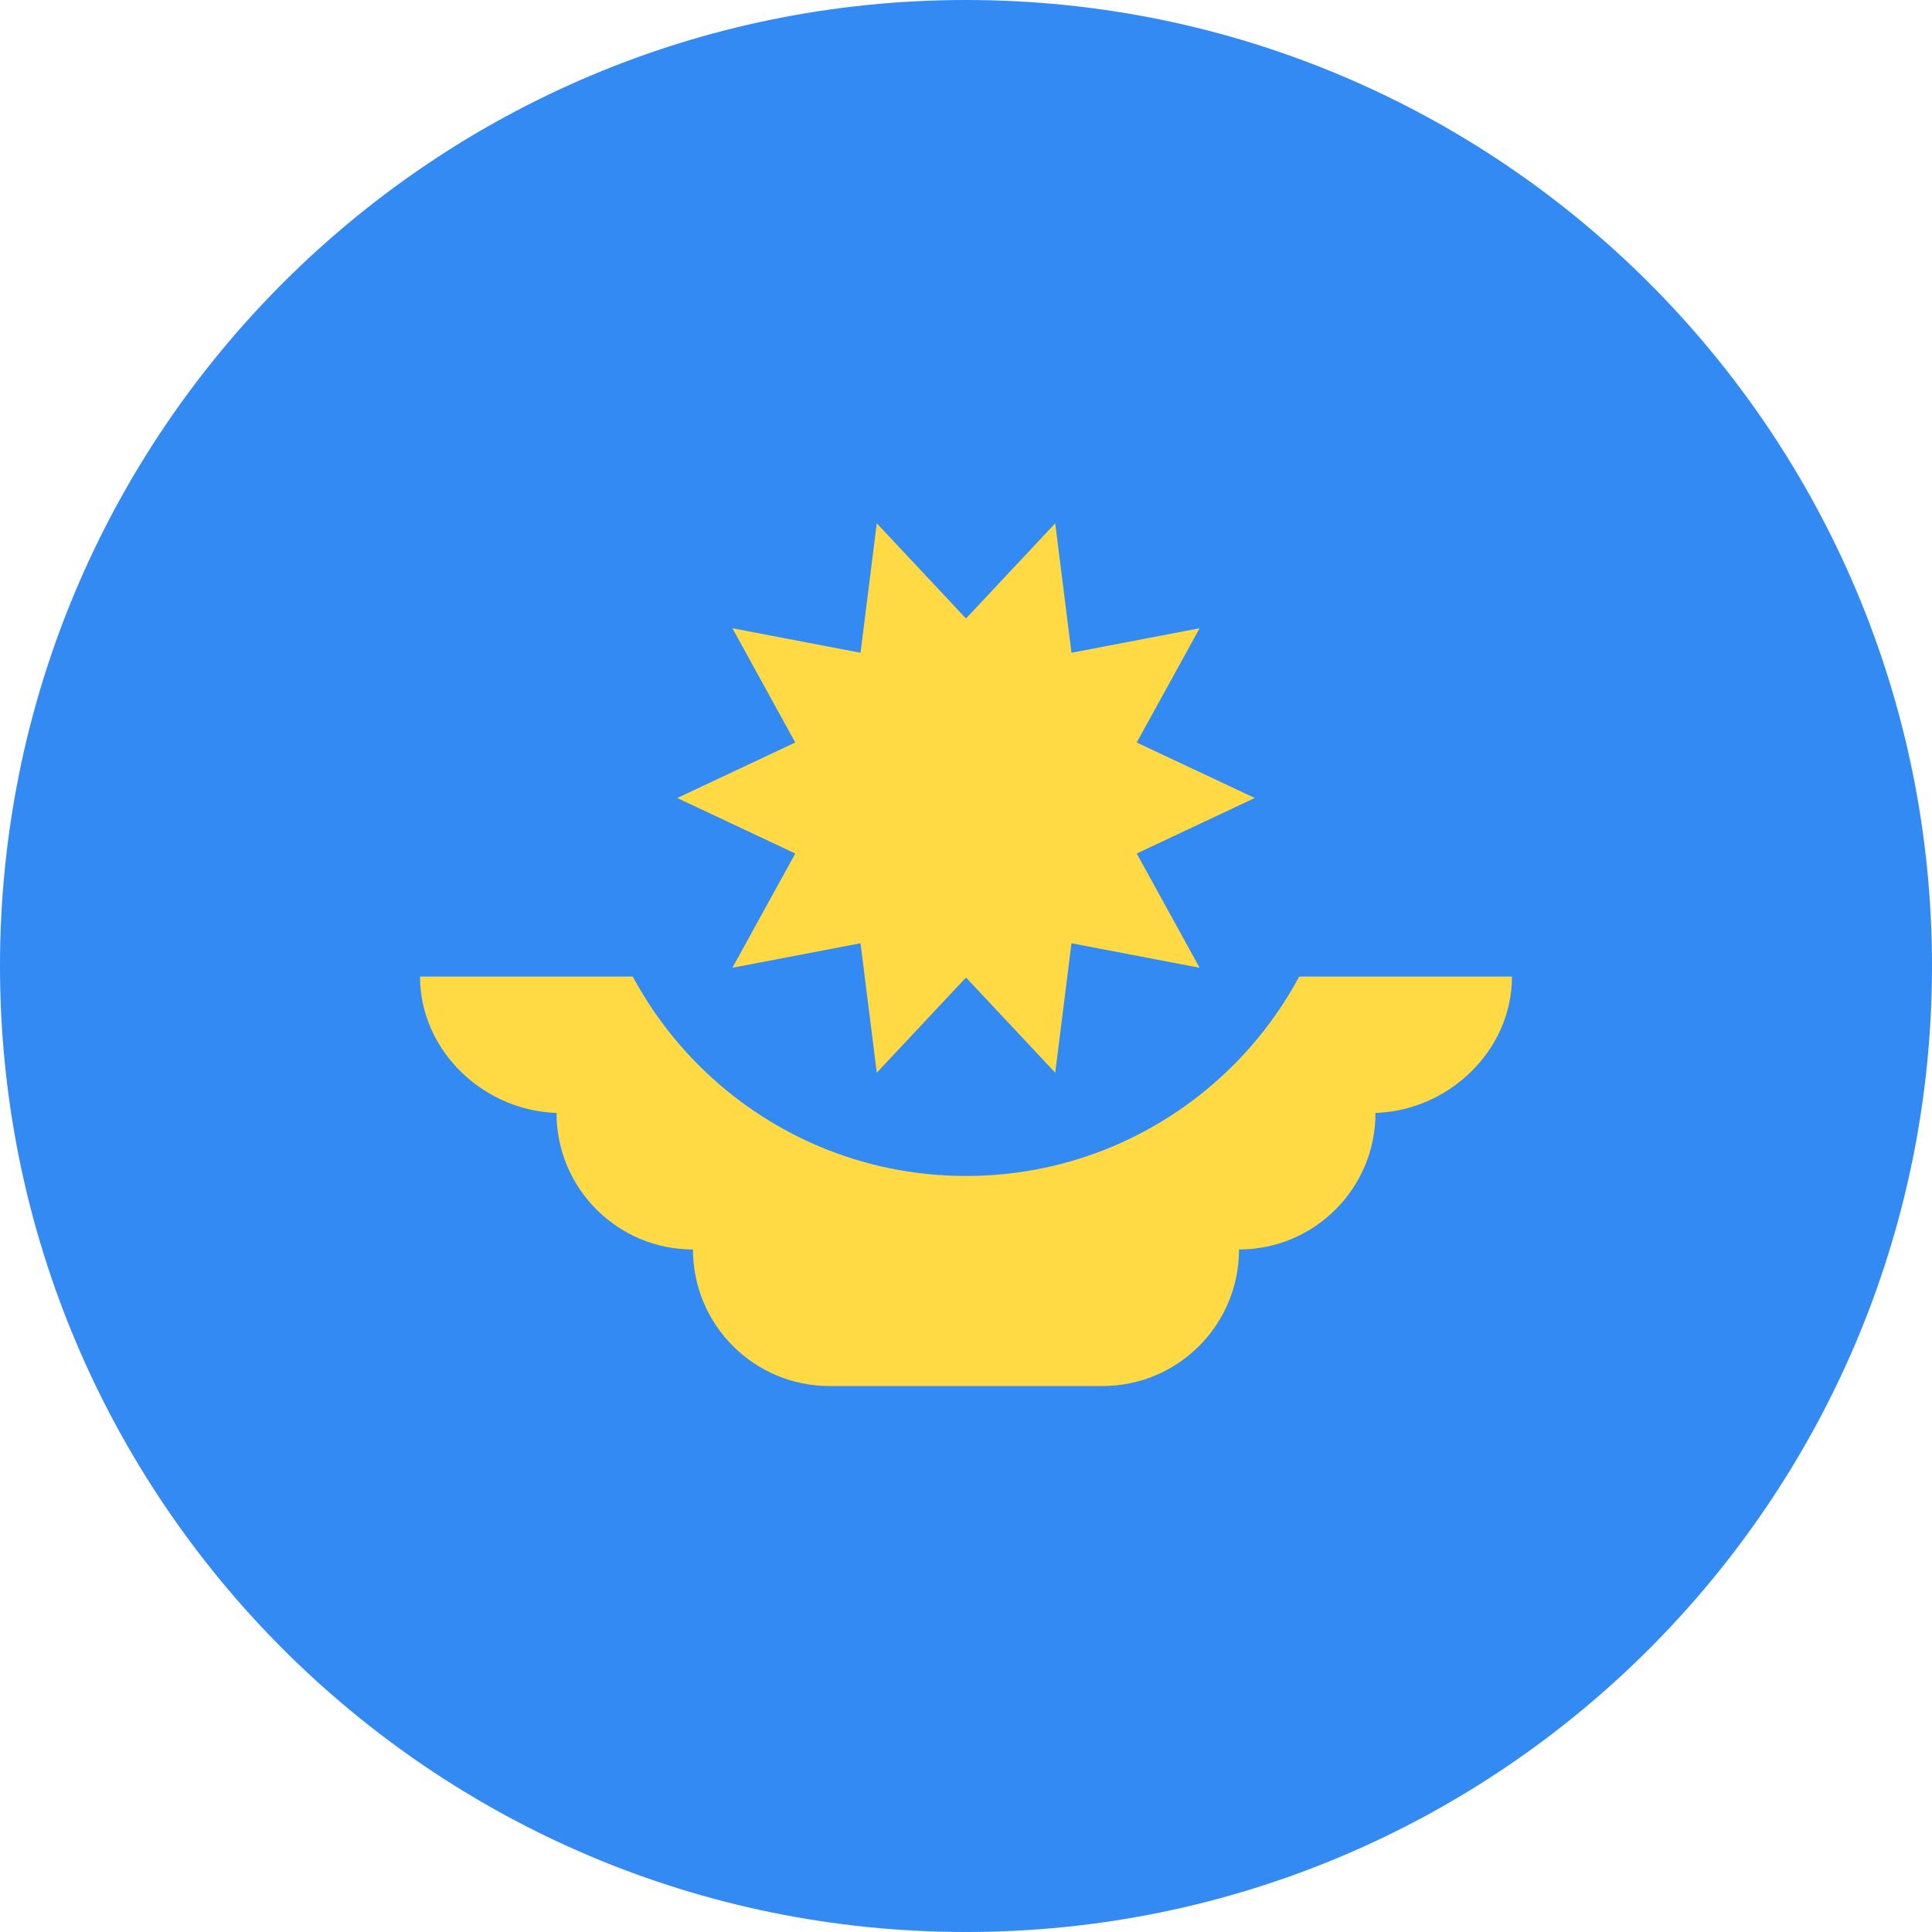<svg width="22" height="22" viewBox="0 0 22 22" fill="none" xmlns="http://www.w3.org/2000/svg">
<g clip-path="url(#clip0_119_533)">
<path d="M11 22C17.075 22 22 17.075 22 11C22 4.925 17.075 0 11 0C4.925 0 0 4.925 0 11C0 17.075 4.925 22 11 22Z" fill="#338AF3"/>
<path d="M17.217 11.12H4.783C4.783 11.978 5.53 12.674 6.389 12.674H6.337C6.337 13.532 7.033 14.228 7.891 14.228C7.891 15.087 8.587 15.783 9.446 15.783H12.554C13.413 15.783 14.109 15.087 14.109 14.228C14.967 14.228 15.663 13.532 15.663 12.674H15.611C16.47 12.674 17.217 11.978 17.217 11.12V11.12Z" fill="#FFDA44"/>
<path d="M15.304 9.087C15.304 11.464 13.377 13.391 11 13.391C8.623 13.391 6.696 11.464 6.696 9.087" fill="#338AF3"/>
<path d="M14.288 9.087L12.944 9.719L13.66 11.02L12.201 10.741L12.016 12.215L11 11.131L9.984 12.215L9.799 10.741L8.34 11.02L9.056 9.719L7.712 9.087L9.056 8.455L8.34 7.154L9.799 7.433L9.984 5.959L11 7.043L12.016 5.959L12.201 7.433L13.66 7.154L12.944 8.455L14.288 9.087Z" fill="#FFDA44"/>
</g>
<defs>
<clipPath id="clip0_119_533">
<rect width="22" height="22" fill="white"/>
</clipPath>
</defs>
</svg>
